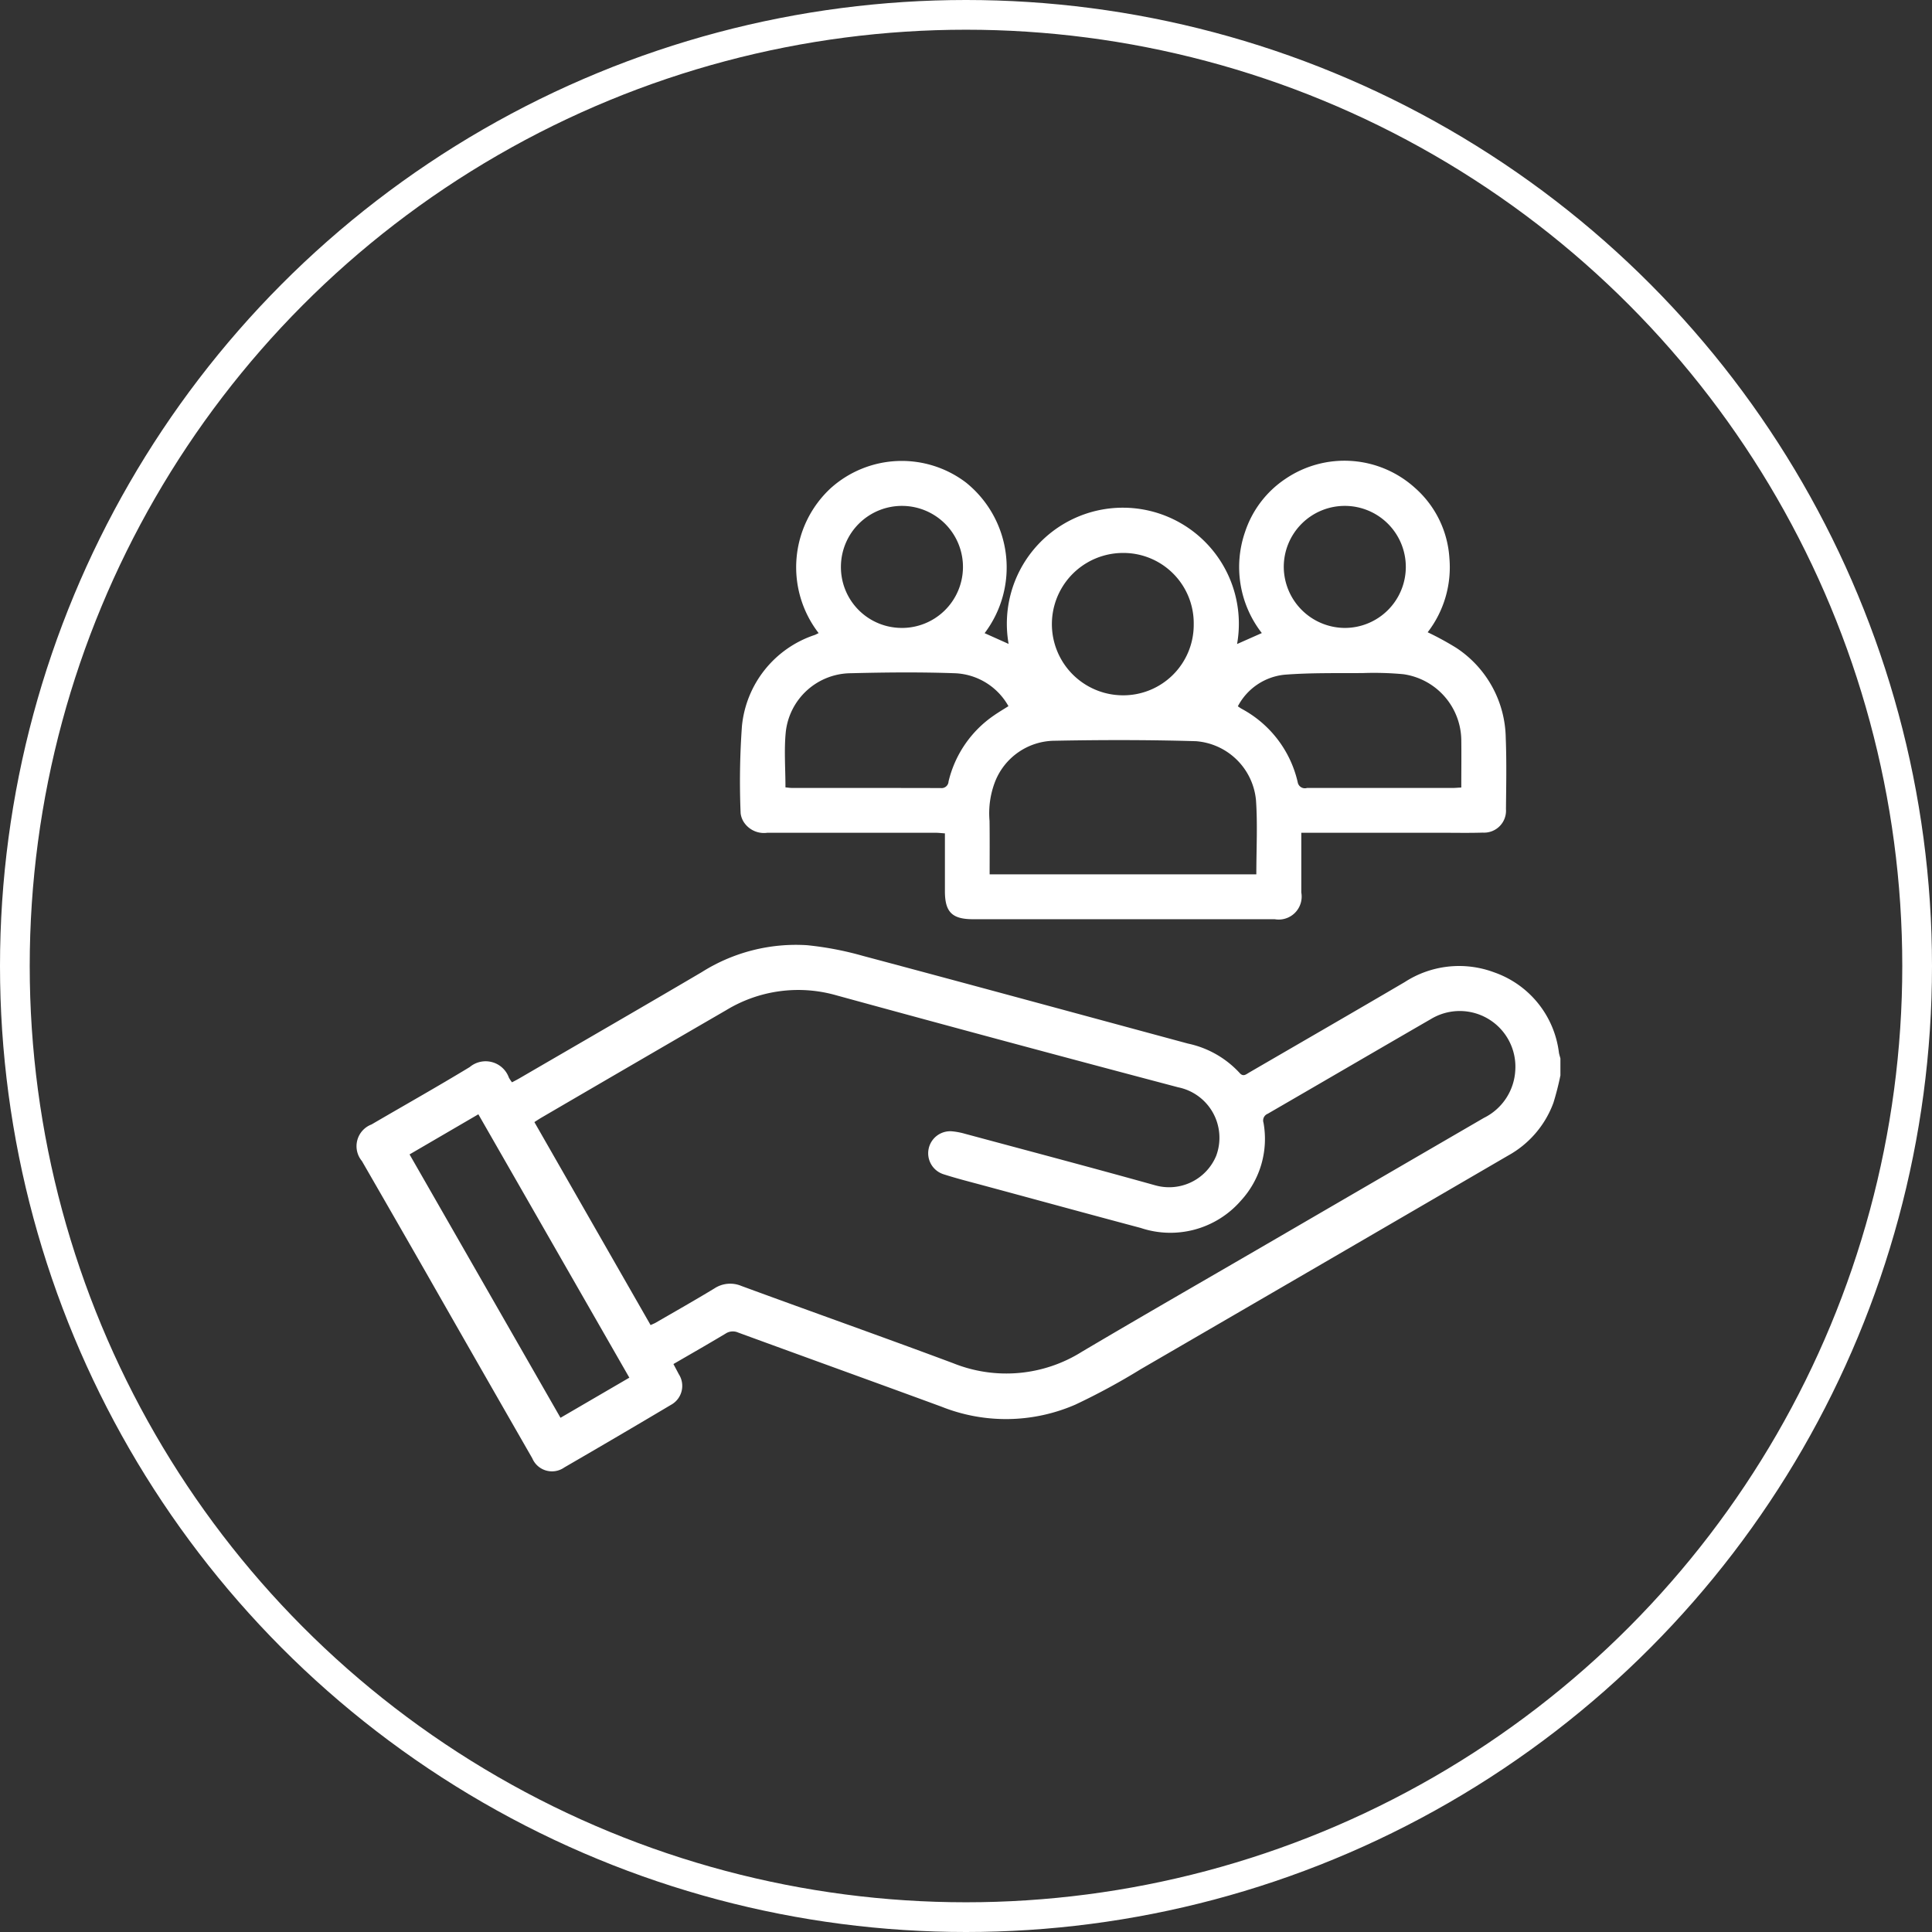 <svg xmlns="http://www.w3.org/2000/svg" width="130" height="130" viewBox="0 0 130 130">
  <rect x="0" y="0" width="130" height="130" fill="#333333" stroke="none"/>
  <defs>
    <style>
      .cls-1 {
        fill: none;
        stroke: #fff;
        stroke-width: 2px;
      }

      .cls-2 {
        fill: #fff;
        fill-rule: evenodd;
      }
    </style>
  </defs>
  <circle id="椭圆_1" data-name="椭圆 1" class="cls-1" cx="65" cy="65" r="64"/>
  <path id="形状_622" data-name="形状 622" class="cls-2" d="M105,72.346a19.052,19.052,0,0,1-.475,1.862,6.688,6.688,0,0,1-3.052,3.55q-12.35,7.194-24.71,14.369a44.893,44.893,0,0,1-4.4,2.385,11.7,11.7,0,0,1-9.019.138c-4.558-1.674-9.127-3.32-13.687-4.99a0.879,0.879,0,0,0-.843.081c-1.143.685-2.3,1.346-3.5,2.042,0.128,0.243.245,0.46,0.359,0.679a1.454,1.454,0,0,1-.536,2.074q-3.571,2.124-7.167,4.206a1.439,1.439,0,0,1-2.153-.615q-3.585-6.245-7.153-12.5-2.149-3.753-4.31-7.5A1.563,1.563,0,0,1,25,75.662c2.2-1.286,4.427-2.538,6.607-3.862a1.664,1.664,0,0,1,2.635.711,2.313,2.313,0,0,0,.21.315c0.19-.1.368-0.192,0.54-0.292,4.074-2.37,8.157-4.726,12.219-7.116A11.866,11.866,0,0,1,54.3,63.6a21.626,21.626,0,0,1,3.762.719c7.3,1.946,14.58,3.93,21.869,5.9A6.576,6.576,0,0,1,83.4,72.185c0.251,0.295.436,0.11,0.65-.014,3.491-2.028,6.989-4.045,10.471-6.089a6.728,6.728,0,0,1,6.006-.659,6.569,6.569,0,0,1,4.37,5.409c0.022,0.132.067,0.26,0.1,0.391v1.123ZM43.777,89.162c0.142-.066.251-0.106,0.351-0.164,1.315-.763,2.639-1.511,3.938-2.3a1.935,1.935,0,0,1,1.82-.169c4.747,1.745,9.517,3.43,14.255,5.2a9.569,9.569,0,0,0,8.679-.786c4.144-2.452,8.32-4.847,12.482-7.268q7.272-4.229,14.547-8.455a3.792,3.792,0,0,0,2.111-3.2A3.746,3.746,0,0,0,96.3,68.56c-3.671,2.122-7.332,4.261-11,6.384a0.486,0.486,0,0,0-.282.6,6.14,6.14,0,0,1-1.522,5.247,6.289,6.289,0,0,1-6.743,1.834c-3.518-.936-7.029-1.9-10.543-2.848-0.911-.247-1.828-0.476-2.725-0.765a1.482,1.482,0,0,1,.608-2.885,4.819,4.819,0,0,1,.841.163c4.264,1.148,8.533,2.277,12.786,3.464a3.43,3.43,0,0,0,4.116-1.986,3.467,3.467,0,0,0-2.561-4.606q-11.511-3.041-22.995-6.188a9.325,9.325,0,0,0-7.406.992q-6.226,3.61-12.442,7.237c-0.143.084-.282,0.176-0.474,0.3ZM32.188,74.978l-4.63,2.7L37.715,95.4l4.632-2.7ZM55.084,42.6a7.25,7.25,0,0,1,.816-9.754,7.148,7.148,0,0,1,9.092-.382,7.329,7.329,0,0,1,1.261,10.14l1.615,0.724a7.806,7.806,0,1,1,15.372.007l1.665-.738a7.226,7.226,0,0,1-1.129-6.8,6.891,6.891,0,0,1,2.72-3.577,7.072,7.072,0,0,1,8.716.61,6.865,6.865,0,0,1,2.315,4.726,7.163,7.163,0,0,1-1.462,4.988A19.866,19.866,0,0,1,98,43.6a7.388,7.388,0,0,1,3.318,6.048c0.064,1.6.03,3.2,0.015,4.8a1.476,1.476,0,0,1-1.559,1.577c-0.927.03-1.856,0.01-2.784,0.01H87.561c0,0.78,0,1.5,0,2.23,0,0.6,0,1.191,0,1.787a1.545,1.545,0,0,1-1.788,1.8q-8.1,0-16.2,0-2.051,0-4.1,0c-1.411,0-1.891-.481-1.892-1.889,0-1.275,0-2.55,0-3.887-0.237-.016-0.447-0.042-0.656-0.042q-5.645,0-11.289,0a1.617,1.617,0,0,1-1.519-.621,1.407,1.407,0,0,1-.282-0.691,51.961,51.961,0,0,1,.088-5.86,7.193,7.193,0,0,1,4.9-6.137C54.9,42.694,54.976,42.653,55.084,42.6ZM66.59,58.831H84.536c0-1.689.09-3.343-.023-4.982a4.39,4.39,0,0,0-4.041-3.976c-3.168-.094-6.342-0.091-9.511-0.03a4.343,4.343,0,0,0-4,2.742,5.9,5.9,0,0,0-.377,2.65C66.6,56.422,66.59,57.61,66.59,58.831Zm31.737-5.839c0-1.114.014-2.167,0-3.22a4.536,4.536,0,0,0-3.9-4.406,21.293,21.293,0,0,0-2.727-.077c-1.753.012-3.512-.025-5.257,0.11a4,4,0,0,0-3.151,2.127c0.115,0.076.181,0.126,0.253,0.166a7.5,7.5,0,0,1,3.774,4.935,0.488,0.488,0,0,0,.626.393l9.819,0C97.93,53.019,98.1,53,98.326,52.992Zm-45.475-.011c0.161,0.015.292,0.037,0.424,0.037,3.337,0,6.675,0,10.013.008a0.47,0.47,0,0,0,.537-0.444,7.484,7.484,0,0,1,3.03-4.426c0.314-.22.645-0.416,1-0.64A4.321,4.321,0,0,0,64.225,45.3c-2.322-.082-4.649-0.059-6.973,0a4.437,4.437,0,0,0-4.379,3.955C52.752,50.466,52.852,51.7,52.852,52.981ZM80.323,42.007a4.731,4.731,0,0,0-4.74-4.8,4.789,4.789,0,0,0-.028,9.579A4.741,4.741,0,0,0,80.323,42.007Zm10.164,0.245a4.106,4.106,0,1,0-4.105-4.1A4.129,4.129,0,0,0,90.486,42.252Zm-29.858,0A4.106,4.106,0,1,0,56.584,38.1,4.091,4.091,0,0,0,60.628,42.251Z"/>
</svg>
